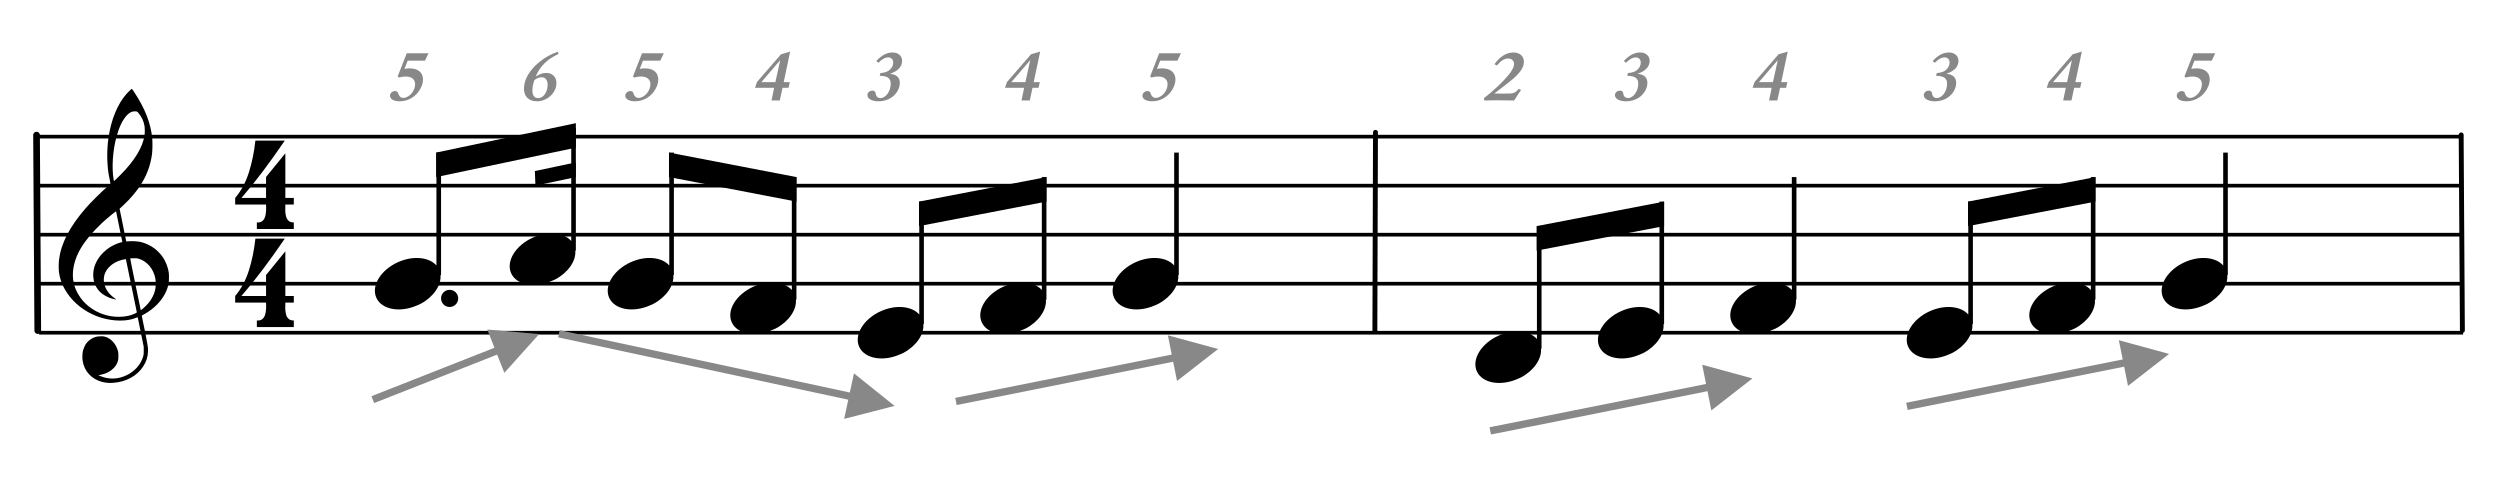 <?xml version="1.0" encoding="UTF-8"?>
<svg width="1020px" height="200px" viewBox="0 0 1020 200" version="1.1" xmlns="http://www.w3.org/2000/svg" xmlns:xlink="http://www.w3.org/1999/xlink">
    <title>m1-melody-london-analysis</title>
    <g id="m1-melody-london-analysis" stroke="none" stroke-width="1" fill="none" fill-rule="evenodd">
        <g id="Degree" transform="translate(159.11, 21.74)" fill="#888888">
            <path d="M3.87,19.59 C6.81,19.59 9.48,18.33 11.37,16.02 C12.69,14.4 13.47,12.42 13.47,10.65 C13.47,7.86 11.43,6.15 8.04,6.15 C7.32,6.15 6.78,6.21 5.91,6.36 L7.23,3 L14.28,3 L15.72,-7.10542736e-15 L6.84,-7.10542736e-15 L3.15,9.42 L3.66,9.9 C4.68,9.6 5.49,9.48 6.42,9.48 C8.85,9.48 10.26,10.65 10.26,12.63 C10.26,15.42 7.8,18.21 5.37,18.21 C4.5,18.21 3.84,17.67 3.48,16.71 C3.12,15.63 2.88,15.42 2.04,15.42 C0.93,15.42 -5.81756865e-13,16.29 -5.81756865e-13,17.34 C-5.81756865e-13,18.66 1.59,19.59 3.87,19.59 Z"></path>
        </g>
        <path d="M119.873,93.437 L119.873,90.737 C119.023,90.787 118.335,90.587 117.81,90.137 C117.285,89.687 116.923,89.087 116.723,88.337 C116.523,87.587 116.41,86.824 116.385,86.049 C116.36,85.274 116.373,84.412 116.423,83.462 L116.423,83.462 L119.873,83.462 L119.873,80.762 L116.423,80.762 L116.423,62.537 L108.548,72.212 L108.548,80.762 L98.498,80.762 C101.398,77.412 104.298,73.812 107.198,69.962 C110.098,66.112 113.098,61.912 116.198,57.362 L116.198,57.362 L104.198,57.362 C103.698,62.012 102.81,66.349 101.535,70.374 C100.26,74.399 98.398,77.862 95.948,80.762 L95.948,80.762 L95.948,83.462 L108.548,83.462 C108.598,84.362 108.598,85.262 108.548,86.162 C108.498,87.062 108.348,87.874 108.098,88.599 C107.848,89.324 107.448,89.887 106.898,90.287 C106.348,90.687 105.648,90.837 104.798,90.737 L104.798,90.737 L104.798,93.437 L119.873,93.437 Z" id="Combined-Shape" fill="#000000"></path>
        <circle id="Oval" fill="#000000" fill-rule="nonzero" cx="183.448" cy="121.75" r="3.5"></circle>
        <polygon id="Rectangle" fill="#000000" transform="translate(206.448, 61.25) rotate(-180) translate(-206.448, -61.25) " points="177.948 62.25 234.948 50.25 234.948 60.25 177.948 72.25"></polygon>
        <polygon id="Rectangle" fill="#000000" transform="translate(828.948, 82.25) rotate(-180) translate(-828.948, -82.25) " points="802.948 82.25 854.948 72.25 854.948 82.25 802.948 92.25"></polygon>
        <path d="M44.11,156.213 C43.214,156.146 42.352,156.001 41.538,155.779 C37.322,154.635 34.403,151.457 33.723,147.269 C33.523,146.042 33.59,144.122 33.871,143.026 C34.085,142.187 34.604,140.988 35.022,140.363 C35.727,139.312 36.932,138.317 38.134,137.799 C39.122,137.371 39.654,137.258 40.9,137.214 C41.888,137.177 42.132,137.193 42.703,137.341 C45.191,137.98 47.206,140.113 48.08,143.034 C48.277,143.694 48.295,143.861 48.298,145.159 C48.302,146.391 48.281,146.648 48.126,147.196 C47.782,148.413 47.194,149.394 46.255,150.311 C44.88,151.659 43.269,152.468 41.094,152.908 L40.161,153.098 L40.823,153.386 C44.358,154.94 48.271,154.79 51.919,152.967 C55.112,151.373 57.581,148.488 58.43,145.36 C58.636,144.604 58.648,144.465 58.642,143.026 L58.636,141.497 L57.443,135.581 C56.789,132.327 56.235,129.605 56.214,129.531 C56.178,129.416 56.096,129.432 55.53,129.668 C51.874,131.195 46.342,131.175 41.293,129.618 C34.376,127.485 28.729,122.804 25.787,116.764 C24.869,114.877 24.333,113.074 24.036,110.869 C23.903,109.876 23.924,107.247 24.077,105.998 C24.897,99.316 28.346,92.616 34.849,85.07 C36.873,82.722 41.303,78.328 44.271,75.723 C45.061,75.031 45.094,74.987 45.033,74.763 C44.896,74.244 44.418,71.728 44.271,70.742 C43.587,66.144 43.589,60.805 44.275,56.133 C45.352,48.793 47.876,42.625 51.55,38.364 C52.22,37.586 53.638,36.25 53.793,36.25 C53.842,36.25 54.273,36.839 54.746,37.559 C59.143,44.221 61.469,50.155 62.105,56.32 C62.263,57.862 62.219,61.479 62.023,62.89 C61.378,67.546 59.876,71.587 57.298,75.59 C55.612,78.211 53.074,81.189 50.483,83.589 C49.892,84.138 49.269,84.715 49.1,84.873 L48.794,85.159 L50.151,91.835 L51.507,98.513 L52.178,98.461 C54.068,98.309 56.064,98.42 57.491,98.753 C59.39,99.199 61.528,100.216 63.127,101.433 C64.019,102.113 65.504,103.632 66.131,104.507 C67.63,106.597 68.608,109.089 68.881,111.508 C69.017,112.705 68.936,115.033 68.728,116.001 C67.905,119.833 65.469,123.436 61.758,126.307 C60.84,127.017 59.502,127.874 58.53,128.377 C57.872,128.718 57.815,128.764 57.858,128.942 C57.94,129.279 58.995,134.407 59.39,136.386 C59.597,137.425 59.915,139.146 60.098,140.21 C60.42,142.082 60.43,142.179 60.386,143.389 C60.308,145.689 59.73,147.487 58.426,149.506 C55.941,153.35 51.489,155.801 46.297,156.183 C45.2,156.263 44.847,156.269 44.11,156.213 Z M50.693,129.135 C51.67,129.02 52.907,128.754 53.709,128.484 C54.691,128.155 55.876,127.57 55.829,127.437 C55.807,127.378 54.803,122.482 53.597,116.554 C52.391,110.627 51.385,105.758 51.361,105.734 C51.338,105.71 50.937,105.766 50.471,105.861 C47.055,106.553 44.251,108.512 43.024,111.066 C42.637,111.871 42.489,112.398 42.389,113.318 C42.177,115.273 42.806,117.42 44.092,119.122 C44.841,120.115 45.982,121.176 47.029,121.856 C47.43,122.116 47.507,122.244 47.226,122.183 C47.128,122.163 46.784,122.088 46.462,122.02 C43.929,121.473 41.479,120.04 40.091,118.297 C38.871,116.764 38.252,115.17 38.075,113.098 C37.849,110.457 38.54,107.911 40.159,105.415 C41.204,103.803 43.008,102.048 44.815,100.886 C46.124,100.043 48.108,99.183 49.459,98.872 C49.707,98.816 49.909,98.743 49.909,98.713 C49.909,98.626 47.405,86.374 47.363,86.257 C47.302,86.085 43.908,88.869 41.621,90.964 C40.36,92.12 37.676,94.914 36.702,96.086 C33.761,99.623 31.861,102.805 30.798,105.966 C29.729,109.154 29.464,112.222 30.01,115.126 C30.674,118.656 32.951,122.35 35.996,124.838 C40.132,128.215 45.399,129.755 50.693,129.135 Z M58.453,125.778 C61.272,123.357 62.94,120.603 63.433,117.563 C63.598,116.544 63.555,114.395 63.353,113.445 C62.528,109.596 60.009,106.624 56.689,105.583 C56.035,105.377 55.884,105.361 54.595,105.359 C53.778,105.359 53.178,105.389 53.137,105.437 C53.096,105.484 53.939,109.713 55.249,116.021 C56.447,121.798 57.43,126.535 57.432,126.549 C57.44,126.613 57.783,126.353 58.453,125.778 Z M49.232,71.266 C54.907,65.585 58.261,60.053 58.96,55.213 C59.117,54.123 59.115,52.346 58.954,51.377 C58.632,49.445 57.844,47.748 56.504,46.112 C55.972,45.462 55.891,45.428 54.886,45.43 C53.778,45.432 52.77,45.958 51.725,47.08 C49.992,48.934 48.544,51.965 47.477,55.957 C45.994,61.516 45.538,68.468 46.352,73.177 L46.479,73.921 L47.273,73.177 C47.709,72.767 48.589,71.908 49.232,71.266 Z" id="G-Clef" fill="#000000"></path>
        <path d="M715.591,73.955 C722.655,70.789 730.163,72.159 732.347,77.014 C734.532,81.867 730.571,88.379 723.505,91.544 C717.341,94.307 710.838,93.615 707.83,90.169 L707.831,136.25 L705.948,136.25 L705.948,86.251 L706.172,86.252 C705.815,82.106 709.008,77.362 714.278,74.544 C714.694,74.32 715.149,74.153 715.591,73.955 Z" id="quarter" fill="#000000" transform="translate(719.448, 104.25) rotate(-180) translate(-719.448, -104.25) "></path>
        <path d="M409.591,73.955 C416.655,70.789 424.163,72.159 426.347,77.014 C428.532,81.867 424.571,88.379 417.505,91.544 C411.341,94.307 404.838,93.615 401.83,90.169 L401.831,136.25 L399.948,136.25 L399.948,86.251 L400.172,86.252 C399.815,82.106 403.008,77.362 408.278,74.544 C408.694,74.32 409.149,74.153 409.591,73.955 Z" id="quarter" fill="#000000" transform="translate(413.448, 104.25) rotate(-180) translate(-413.448, -104.25) "></path>
        <path d="M463.591,63.955 C470.655,60.789 478.163,62.159 480.347,67.014 C482.532,71.867 478.571,78.379 471.505,81.544 C465.341,84.307 458.838,83.615 455.83,80.169 L455.831,126.25 L453.948,126.25 L453.948,76.251 L454.172,76.252 C453.815,72.106 457.008,67.362 462.278,64.544 C462.694,64.32 463.149,64.153 463.591,63.955 Z" id="quarter" fill="#000000" transform="translate(467.448, 94.25) rotate(-180) translate(-467.448, -94.25) "></path>
        <path d="M837.591,73.955 C844.655,70.789 852.163,72.159 854.347,77.014 C856.532,81.867 852.571,88.379 845.505,91.544 C839.341,94.307 832.838,93.615 829.83,90.169 L829.831,136.25 L827.948,136.25 L827.948,86.251 L828.172,86.252 C827.815,82.106 831.008,77.362 836.278,74.544 C836.694,74.32 837.149,74.153 837.591,73.955 Z" id="quarter" fill="#000000" transform="translate(841.448, 104.25) rotate(-180) translate(-841.448, -104.25) "></path>
        <polygon id="Rectangle" fill="#000000" transform="translate(400.948, 82.25) rotate(-180) translate(-400.948, -82.25) " points="374.948 82.25 426.948 72.25 426.948 82.25 374.948 92.25"></polygon>
        <g id="五線" transform="translate(16, 45.25)" stroke="#000000" stroke-width="1.5">
            <line x1="-0.052" y1="10.5" x2="988.948" y2="10.5" id="horizon"></line>
            <line x1="-0.052" y1="30.5" x2="988.948" y2="30.5" id="horizon"></line>
            <line x1="-0.052" y1="50.5" x2="988.948" y2="50.5" id="horizon"></line>
            <line x1="-0.052" y1="70.5" x2="988.948" y2="70.5" id="horizon"></line>
            <line x1="-0.052" y1="90.5" x2="988.948" y2="90.5" id="horizon"></line>
        </g>
        <polygon id="Rectangle" fill="#000000" transform="translate(652.948, 92.25) rotate(-180) translate(-652.948, -92.25) " points="626.948 92.25 678.948 82.25 678.948 92.25 626.948 102.25"></polygon>
        <path d="M611.591,93.955 C618.655,90.789 626.163,92.159 628.347,97.014 C630.532,101.867 626.571,108.379 619.505,111.544 C613.341,114.307 606.838,113.615 603.83,110.169 L603.831,156.25 L601.948,156.25 L601.948,106.251 L602.172,106.252 C601.815,102.106 605.008,97.362 610.278,94.544 C610.694,94.32 611.149,94.153 611.591,93.955 Z" id="quarter" fill="#000000" transform="translate(615.448, 124.25) rotate(-180) translate(-615.448, -124.25) "></path>
        <path d="M359.591,83.955 C366.655,80.789 374.163,82.159 376.347,87.014 C378.532,91.867 374.571,98.379 367.505,101.544 C361.341,104.307 354.838,103.615 351.83,100.169 L351.831,146.25 L349.948,146.25 L349.948,96.251 L350.172,96.252 C349.815,92.106 353.008,87.362 358.278,84.544 C358.694,84.32 359.149,84.153 359.591,83.955 Z" id="quarter" fill="#000000" transform="translate(363.448, 114.25) rotate(-180) translate(-363.448, -114.25) "></path>
        <polygon id="Rectangle" fill="#000000" transform="translate(226.59, 71) rotate(-180) translate(-226.59, -71) " points="218.232 69.75 234.732 66.25 234.948 72.214 218.232 75.75"></polygon>
        <polygon id="Rectangle" fill="#000000" transform="translate(298.948, 72.25) rotate(-180) translate(-298.948, -72.25) " points="272.948 62.25 324.948 72.25 324.948 82.25 272.948 72.25"></polygon>
        <path d="M787.591,83.955 C794.655,80.789 802.163,82.159 804.347,87.014 C806.532,91.867 802.571,98.379 795.505,101.544 C789.341,104.307 782.838,103.615 779.83,100.169 L779.831,146.25 L777.948,146.25 L777.948,96.251 L778.172,96.252 C777.815,92.106 781.008,87.362 786.278,84.544 C786.694,84.32 787.149,84.153 787.591,83.955 Z" id="quarter" fill="#000000" transform="translate(791.448, 114.25) rotate(-180) translate(-791.448, -114.25) "></path>
        <path d="M307.591,73.955 C314.655,70.789 322.163,72.159 324.347,77.014 C326.532,81.867 322.571,88.379 315.505,91.544 C309.341,94.307 302.838,93.615 299.83,90.169 L299.831,136.25 L297.948,136.25 L297.948,86.251 L298.172,86.252 C297.815,82.106 301.008,77.362 306.278,74.544 C306.694,74.32 307.149,74.153 307.591,73.955 Z" id="quarter" fill="#000000" transform="translate(311.448, 104.25) rotate(-180) translate(-311.448, -104.25) "></path>
        <path d="M217.591,53.955 C224.655,50.789 232.163,52.159 234.347,57.014 C236.532,61.867 232.571,68.379 225.505,71.544 C219.341,74.307 212.838,73.615 209.83,70.169 L209.831,116.25 L207.948,116.25 L207.948,66.251 L208.172,66.252 C207.815,62.106 211.008,57.362 216.278,54.544 C216.694,54.32 217.149,54.153 217.591,53.955 Z" id="quarter" fill="#000000" transform="translate(221.448, 84.25) rotate(-180) translate(-221.448, -84.25) "></path>
        <line x1="520.198" y1="95" x2="601.448" y2="95.25" id="bar" stroke="#000000" stroke-width="2" stroke-linecap="round" stroke-linejoin="round" transform="translate(561.198, 95) rotate(90) translate(-561.198, -95) "></line>
        <path d="M891.591,63.955 C898.655,60.789 906.163,62.159 908.347,67.014 C910.532,71.867 906.571,78.379 899.505,81.544 C893.341,84.307 886.838,83.615 883.83,80.169 L883.831,126.25 L881.948,126.25 L881.948,76.251 L882.172,76.252 C881.815,72.106 885.008,67.362 890.278,64.544 C890.694,64.32 891.149,64.153 891.591,63.955 Z" id="quarter" fill="#000000" transform="translate(895.448, 94.25) rotate(-180) translate(-895.448, -94.25) "></path>
        <path d="M119.873,133.437 L119.873,130.737 C119.023,130.787 118.335,130.587 117.81,130.137 C117.285,129.687 116.923,129.087 116.723,128.337 C116.523,127.587 116.41,126.824 116.385,126.049 C116.36,125.274 116.373,124.412 116.423,123.462 L116.423,123.462 L119.873,123.462 L119.873,120.762 L116.423,120.762 L116.423,102.537 L108.548,112.212 L108.548,120.762 L98.498,120.762 C101.398,117.412 104.298,113.812 107.198,109.962 C110.098,106.112 113.098,101.912 116.198,97.362 L116.198,97.362 L104.198,97.362 C103.698,102.012 102.81,106.349 101.535,110.374 C100.26,114.399 98.398,117.862 95.948,120.762 L95.948,120.762 L95.948,123.462 L108.548,123.462 C108.598,124.362 108.598,125.262 108.548,126.162 C108.498,127.062 108.348,127.874 108.098,128.599 C107.848,129.324 107.448,129.887 106.898,130.287 C106.348,130.687 105.648,130.837 104.798,130.737 L104.798,130.737 L104.798,133.437 L119.873,133.437 Z" id="Combined-Shape" fill="#000000"></path>
        <path d="M162.591,63.955 C169.655,60.789 177.163,62.159 179.347,67.014 C181.532,71.867 177.571,78.379 170.505,81.544 C164.341,84.307 157.838,83.615 154.83,80.169 L154.831,126.25 L152.948,126.25 L152.948,76.251 L153.172,76.252 C152.815,72.106 156.008,67.362 161.278,64.544 C161.694,64.32 162.149,64.153 162.591,63.955 Z" id="quarter" fill="#000000" transform="translate(166.448, 94.25) rotate(-180) translate(-166.448, -94.25) "></path>
        <path d="M257.591,63.955 C264.655,60.789 272.163,62.159 274.347,67.014 C276.532,71.867 272.571,78.379 265.505,81.544 C259.341,84.307 252.838,83.615 249.83,80.169 L249.831,126.25 L247.948,126.25 L247.948,76.251 L248.172,76.252 C247.815,72.106 251.008,67.362 256.278,64.544 C256.694,64.32 257.149,64.153 257.591,63.955 Z" id="quarter" fill="#000000" transform="translate(261.448, 94.25) rotate(-180) translate(-261.448, -94.25) "></path>
        <path d="M661.591,83.955 C668.655,80.789 676.163,82.159 678.347,87.014 C680.532,91.867 676.571,98.379 669.505,101.544 C663.341,104.307 656.838,103.615 653.83,100.169 L653.831,146.25 L651.948,146.25 L651.948,96.251 L652.172,96.252 C651.815,92.106 655.008,87.362 660.278,84.544 C660.694,84.32 661.149,84.153 661.591,83.955 Z" id="quarter" fill="#000000" transform="translate(665.448, 114.25) rotate(-180) translate(-665.448, -114.25) "></path>
        <g id="Degree" transform="translate(213.77, 21.11)" fill="#888888">
            <path d="M5.28,20.22 C9.54,20.22 13.26,16.74 13.26,12.75 C13.26,10.29 11.58,8.64 9.09,8.64 C7.71,8.64 6.51,9.06 4.8,10.11 C6.45,6.03 9.51,3 14.1,0.9 L13.86,0 C11.1,0.87 8.52,2.34 6.09,4.35 C2.16,7.65 1.86517468e-14,11.43 1.86517468e-14,15.06 C1.86517468e-14,18.27 2.01,20.22 5.28,20.22 Z M5.79,18.93 C4.32,18.93 3.45,17.82 3.45,15.9 C3.45,14.46 3.69,13.2 4.26,11.58 C5.31,10.77 6.24,10.41 7.26,10.41 C8.76,10.41 9.66,11.58 9.66,13.47 C9.66,16.5 7.92,18.93 5.79,18.93 Z"></path>
        </g>
        <g id="Degree" transform="translate(255.11, 21.74)" fill="#888888">
            <path d="M3.87,19.59 C6.81,19.59 9.48,18.33 11.37,16.02 C12.69,14.4 13.47,12.42 13.47,10.65 C13.47,7.86 11.43,6.15 8.04,6.15 C7.32,6.15 6.78,6.21 5.91,6.36 L7.23,3 L14.28,3 L15.72,0 L6.84,0 L3.15,9.42 L3.66,9.9 C4.68,9.6 5.49,9.48 6.42,9.48 C8.85,9.48 10.26,10.65 10.26,12.63 C10.26,15.42 7.8,18.21 5.37,18.21 C4.5,18.21 3.84,17.67 3.48,16.71 C3.12,15.63 2.88,15.42 2.04,15.42 C0.93,15.42 -1.33226763e-14,16.29 -1.33226763e-14,17.34 C-1.33226763e-14,18.66 1.59,19.59 3.87,19.59 Z"></path>
        </g>
        <g id="Degree" transform="translate(308.05, 21.05)" fill="#888888">
            <path d="M10.11,19.95 L11.22,14.76 L13.68,14.76 L14.19,12.45 L11.7,12.45 L14.34,3.55271368e-15 L10.62,1.08 L0.81,12.39 L-1.0658141e-14,14.76 L7.8,14.76 L6.72,19.95 L10.11,19.95 Z M8.31,12.45 L2.58,12.45 L10.29,3.48 L8.31,12.45 Z"></path>
        </g>
        <g id="Degree" transform="translate(353.9, 21.41)" fill="#888888">
            <path d="M4.47,19.92 C7.38,19.92 9.9,18.81 11.55,16.8 C12.63,15.51 13.23,13.92 13.23,12.42 C13.23,10.2 11.91,8.97 9.21,8.7 C12.45,7.62 14.16,5.79 14.16,3.42 C14.16,1.38 12.57,3.55271368e-15 10.26,3.55271368e-15 C7.95,3.55271368e-15 5.79,1.14 3.63,3.48 L4.5,4.2 C5.97,2.7 7.23,2.01 8.52,2.01 C9.75,2.01 10.53,2.85 10.53,4.14 C10.53,5.16 10.05,6.18 9.24,6.96 C8.34,7.83 7.2,8.25 5.28,8.4 L5.04,9.54 C8.16,9.54 9.51,10.5 9.51,12.78 C9.51,15.81 7.5,18.6 5.31,18.6 C4.32,18.6 3.63,18.03 3.45,17.1 C3.3,16.23 3.3,16.23 3.12,16.05 C2.91,15.75 2.52,15.57 2.07,15.57 C0.9,15.57 -3.37507799e-14,16.38 -3.37507799e-14,17.43 C-3.37507799e-14,18.87 1.86,19.92 4.47,19.92 Z"></path>
        </g>
        <g id="Degree" transform="translate(410.05, 21.05)" fill="#888888">
            <path d="M10.11,19.95 L11.22,14.76 L13.68,14.76 L14.19,12.45 L11.7,12.45 L14.34,3.55271368e-15 L10.62,1.08 L0.81,12.39 L-1.0658141e-14,14.76 L7.8,14.76 L6.72,19.95 L10.11,19.95 Z M8.31,12.45 L2.58,12.45 L10.29,3.48 L8.31,12.45 Z"></path>
        </g>
        <g id="Degree" transform="translate(466.11, 21.74)" fill="#888888">
            <path d="M3.87,19.59 C6.81,19.59 9.48,18.33 11.37,16.02 C12.69,14.4 13.47,12.42 13.47,10.65 C13.47,7.86 11.43,6.15 8.04,6.15 C7.32,6.15 6.78,6.21 5.91,6.36 L7.23,3 L14.28,3 L15.72,0 L6.84,0 L3.15,9.42 L3.66,9.9 C4.68,9.6 5.49,9.48 6.42,9.48 C8.85,9.48 10.26,10.65 10.26,12.63 C10.26,15.42 7.8,18.21 5.37,18.21 C4.5,18.21 3.84,17.67 3.48,16.71 C3.12,15.63 2.88,15.42 2.04,15.42 C0.93,15.42 -1.33226763e-14,16.29 -1.33226763e-14,17.34 C-1.33226763e-14,18.66 1.59,19.59 3.87,19.59 Z"></path>
        </g>
        <g id="Degree" transform="translate(605.43, 21.41)" fill="#888888">
            <path d="M12.36,19.59 C13.44,17.82 14.22,16.62 15.18,15.27 L14.19,14.88 C13.44,15.81 12.87,16.26 12,16.53 C11.918,16.555 11.841,16.578 11.766,16.598 L11.652,16.627 C11.154,16.743 10.577,16.765 8.535,16.769 L6.4,16.769 C5.916,16.768 5.203,16.761 4.26,16.74 C5.58,15.72 5.94,15.42 8.19,13.71 C11.43,11.25 12.9,9.96 14.1,8.61 C15.63,6.9 16.32,5.34 16.32,3.75 C16.32,1.47 14.61,3.55271368e-15 12,3.55271368e-15 C9.21,3.55271368e-15 6.54,1.68 4.32,4.77 L5.31,5.31 C6.99,3.3 8.37,2.46 9.9,2.46 C11.31,2.46 12.3,3.36 12.3,4.68 C12.3,5.82 11.52,7.41 10.08,9.15 C7.74,12 3.87,15.66 -6.30606678e-14,18.66 L0.18,19.59 C1.74,19.53 2.97,19.5 5.22,19.5 C7.74,19.5 9.3,19.53 12.36,19.59 Z"></path>
        </g>
        <g id="Degree" transform="translate(658.9, 21.41)" fill="#888888">
            <path d="M4.47,19.92 C7.38,19.92 9.9,18.81 11.55,16.8 C12.63,15.51 13.23,13.92 13.23,12.42 C13.23,10.2 11.91,8.97 9.21,8.7 C12.45,7.62 14.16,5.79 14.16,3.42 C14.16,1.38 12.57,3.55271368e-15 10.26,3.55271368e-15 C7.95,3.55271368e-15 5.79,1.14 3.63,3.48 L4.5,4.2 C5.97,2.7 7.23,2.01 8.52,2.01 C9.75,2.01 10.53,2.85 10.53,4.14 C10.53,5.16 10.05,6.18 9.24,6.96 C8.34,7.83 7.2,8.25 5.28,8.4 L5.04,9.54 C8.16,9.54 9.51,10.5 9.51,12.78 C9.51,15.81 7.5,18.6 5.31,18.6 C4.32,18.6 3.63,18.03 3.45,17.1 C3.3,16.23 3.3,16.23 3.12,16.05 C2.91,15.75 2.52,15.57 2.07,15.57 C0.9,15.57 2.30926389e-14,16.38 2.30926389e-14,17.43 C2.30926389e-14,18.87 1.86,19.92 4.47,19.92 Z"></path>
        </g>
        <g id="Degree" transform="translate(715.05, 21.05)" fill="#888888">
            <path d="M10.11,19.95 L11.22,14.76 L13.68,14.76 L14.19,12.45 L11.7,12.45 L14.34,3.55271368e-15 L10.62,1.08 L0.81,12.39 L-6.75015599e-14,14.76 L7.8,14.76 L6.72,19.95 L10.11,19.95 Z M8.31,12.45 L2.58,12.45 L10.29,3.48 L8.31,12.45 Z"></path>
        </g>
        <g id="Degree" transform="translate(784.9, 21.41)" fill="#888888">
            <path d="M4.47,19.92 C7.38,19.92 9.9,18.81 11.55,16.8 C12.63,15.51 13.23,13.92 13.23,12.42 C13.23,10.2 11.91,8.97 9.21,8.7 C12.45,7.62 14.16,5.79 14.16,3.42 C14.16,1.38 12.57,3.55271368e-15 10.26,3.55271368e-15 C7.95,3.55271368e-15 5.79,1.14 3.63,3.48 L4.5,4.2 C5.97,2.7 7.23,2.01 8.52,2.01 C9.75,2.01 10.53,2.85 10.53,4.14 C10.53,5.16 10.05,6.18 9.24,6.96 C8.34,7.83 7.2,8.25 5.28,8.4 L5.04,9.54 C8.16,9.54 9.51,10.5 9.51,12.78 C9.51,15.81 7.5,18.6 5.31,18.6 C4.32,18.6 3.63,18.03 3.45,17.1 C3.3,16.23 3.3,16.23 3.12,16.05 C2.91,15.75 2.52,15.57 2.07,15.57 C0.9,15.57 2.30926389e-14,16.38 2.30926389e-14,17.43 C2.30926389e-14,18.87 1.86,19.92 4.47,19.92 Z"></path>
        </g>
        <g id="Degree" transform="translate(835.05, 21.05)" fill="#888888">
            <path d="M10.11,19.95 L11.22,14.76 L13.68,14.76 L14.19,12.45 L11.7,12.45 L14.34,3.55271368e-15 L10.62,1.08 L0.81,12.39 L-6.75015599e-14,14.76 L7.8,14.76 L6.72,19.95 L10.11,19.95 Z M8.31,12.45 L2.58,12.45 L10.29,3.48 L8.31,12.45 Z"></path>
        </g>
        <g id="Degree" transform="translate(888.11, 21.74)" fill="#888888">
            <path d="M3.87,19.59 C6.81,19.59 9.48,18.33 11.37,16.02 C12.69,14.4 13.47,12.42 13.47,10.65 C13.47,7.86 11.43,6.15 8.04,6.15 C7.32,6.15 6.78,6.21 5.91,6.36 L7.23,3 L14.28,3 L15.72,0 L6.84,0 L3.15,9.42 L3.66,9.9 C4.68,9.6 5.49,9.48 6.42,9.48 C8.85,9.48 10.26,10.65 10.26,12.63 C10.26,15.42 7.8,18.21 5.37,18.21 C4.5,18.21 3.84,17.67 3.48,16.71 C3.12,15.63 2.88,15.42 2.04,15.42 C0.93,15.42 -1.33226763e-14,16.29 -1.33226763e-14,17.34 C-1.33226763e-14,18.66 1.59,19.59 3.87,19.59 Z"></path>
        </g>
        <path id="Line-10" d="M198.805,134.442 L219.965,136.317 L205.769,152.12 L202.837,144.676 L154.05,163.896 L152.654,164.445 L151.555,161.654 L152.95,161.104 L201.737,141.884 L198.805,134.442 Z" fill="#888888" fill-rule="nonzero"></path>
        <path id="Line-10" d="M476.496,136.813 L496.99,142.402 L480.222,155.444 L478.653,147.598 L391.794,164.971 L390.323,165.265 L389.735,162.323 L391.206,162.029 L478.065,144.656 L476.496,136.813 Z" fill="#888888" fill-rule="nonzero"></path>
        <path id="Line-10" d="M694.496,148.813 L714.99,154.402 L698.222,167.444 L696.653,159.598 L609.794,176.971 L608.323,177.265 L607.735,174.323 L609.206,174.029 L696.065,156.656 L694.496,148.813 Z" fill="#888888" fill-rule="nonzero"></path>
        <path id="Line-10" d="M864.496,138.813 L884.99,144.402 L868.222,157.444 L866.653,149.598 L779.794,166.971 L778.323,167.265 L777.735,164.323 L779.206,164.029 L866.065,146.656 L864.496,138.813 Z" fill="#888888" fill-rule="nonzero"></path>
        <path id="Line-10" d="M228.348,134.718 L229.815,135.033 L346.727,160.148 L348.408,152.326 L364.989,165.605 L344.417,170.903 L346.097,163.081 L229.185,137.967 L227.718,137.652 L228.348,134.718 Z" fill="#888888" fill-rule="nonzero"></path>
        <line x1="-25.052" y1="95.084" x2="54.697" y2="94.584" id="bar" stroke="#000000" stroke-width="2.722" stroke-linecap="round" stroke-linejoin="round" transform="translate(14.906, 95.084) rotate(90) translate(-14.906, -95.084) "></line>
        <line x1="964.198" y1="95" x2="1043.947" y2="94.5" id="bar" stroke="#000000" stroke-width="2" stroke-linecap="round" stroke-linejoin="round" transform="translate(1004.156, 95) rotate(90) translate(-1004.156, -95) "></line>
    </g>
</svg>